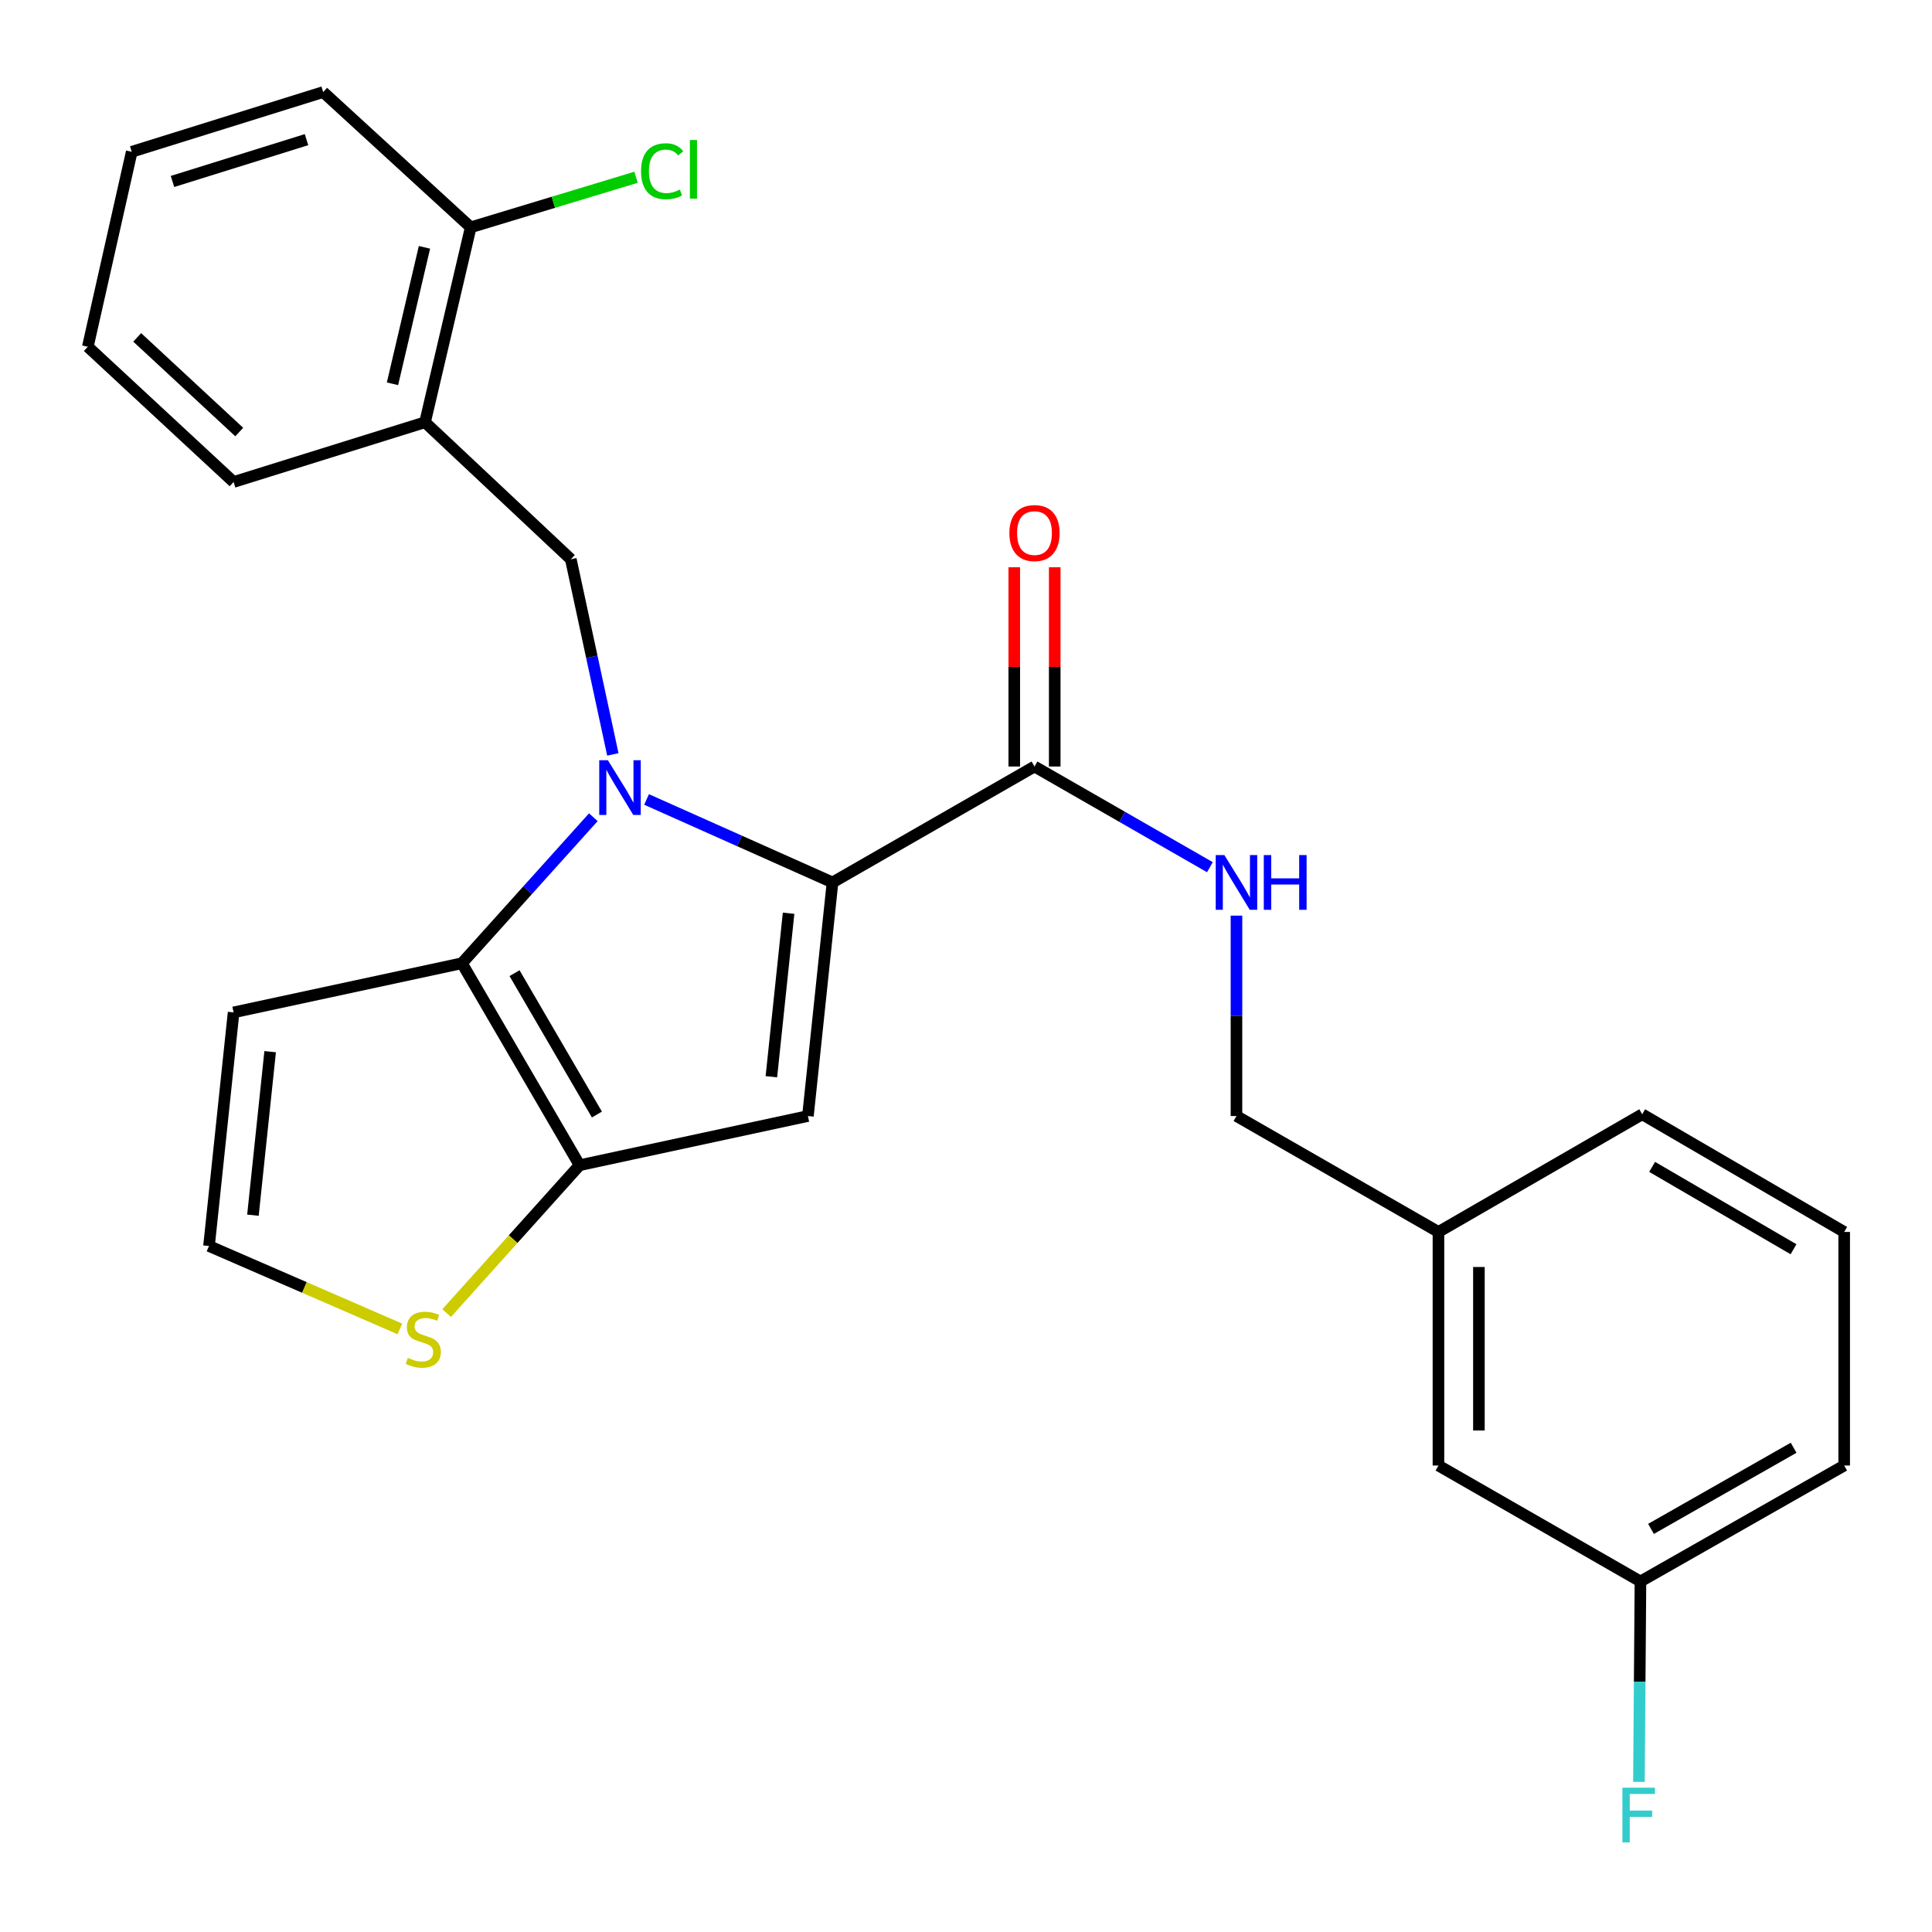 <?xml version='1.0' encoding='iso-8859-1'?>
<svg version='1.1' baseProfile='full'
              xmlns='http://www.w3.org/2000/svg'
                      xmlns:rdkit='http://www.rdkit.org/xml'
                      xmlns:xlink='http://www.w3.org/1999/xlink'
                  xml:space='preserve'
width='1000px' height='1000px' viewBox='0 0 1000 1000'>
<!-- END OF HEADER -->
<rect style='opacity:1.0;fill:#FFFFFF;stroke:none' width='1000' height='1000' x='0' y='0'> </rect>
<path class='bond-0' d='M 849.095,818.561 L 954.545,758.558' style='fill:none;fill-rule:evenodd;stroke:#000000;stroke-width:6px;stroke-linecap:butt;stroke-linejoin:miter;stroke-opacity:1' />
<path class='bond-0' d='M 854.554,791.358 L 928.37,749.356' style='fill:none;fill-rule:evenodd;stroke:#000000;stroke-width:6px;stroke-linecap:butt;stroke-linejoin:miter;stroke-opacity:1' />
<path class='bond-1' d='M 849.095,818.561 L 744.54,758.558' style='fill:none;fill-rule:evenodd;stroke:#000000;stroke-width:6px;stroke-linecap:butt;stroke-linejoin:miter;stroke-opacity:1' />
<path class='bond-2' d='M 849.095,818.561 L 848.7,870.427' style='fill:none;fill-rule:evenodd;stroke:#000000;stroke-width:6px;stroke-linecap:butt;stroke-linejoin:miter;stroke-opacity:1' />
<path class='bond-2' d='M 848.7,870.427 L 848.306,922.293' style='fill:none;fill-rule:evenodd;stroke:#33CCCC;stroke-width:6px;stroke-linecap:butt;stroke-linejoin:miter;stroke-opacity:1' />
<path class='bond-3' d='M 535.453,396.746 L 580.848,422.801' style='fill:none;fill-rule:evenodd;stroke:#000000;stroke-width:6px;stroke-linecap:butt;stroke-linejoin:miter;stroke-opacity:1' />
<path class='bond-3' d='M 580.848,422.801 L 626.243,448.856' style='fill:none;fill-rule:evenodd;stroke:#0000FF;stroke-width:6px;stroke-linecap:butt;stroke-linejoin:miter;stroke-opacity:1' />
<path class='bond-4' d='M 545.925,396.746 L 545.925,345.18' style='fill:none;fill-rule:evenodd;stroke:#000000;stroke-width:6px;stroke-linecap:butt;stroke-linejoin:miter;stroke-opacity:1' />
<path class='bond-4' d='M 545.925,345.18 L 545.925,293.615' style='fill:none;fill-rule:evenodd;stroke:#FF0000;stroke-width:6px;stroke-linecap:butt;stroke-linejoin:miter;stroke-opacity:1' />
<path class='bond-4' d='M 524.981,396.746 L 524.981,345.18' style='fill:none;fill-rule:evenodd;stroke:#000000;stroke-width:6px;stroke-linecap:butt;stroke-linejoin:miter;stroke-opacity:1' />
<path class='bond-4' d='M 524.981,345.18 L 524.981,293.615' style='fill:none;fill-rule:evenodd;stroke:#FF0000;stroke-width:6px;stroke-linecap:butt;stroke-linejoin:miter;stroke-opacity:1' />
<path class='bond-5' d='M 535.453,396.746 L 430.909,456.749' style='fill:none;fill-rule:evenodd;stroke:#000000;stroke-width:6px;stroke-linecap:butt;stroke-linejoin:miter;stroke-opacity:1' />
<path class='bond-6' d='M 639.996,473.932 L 639.996,525.792' style='fill:none;fill-rule:evenodd;stroke:#0000FF;stroke-width:6px;stroke-linecap:butt;stroke-linejoin:miter;stroke-opacity:1' />
<path class='bond-6' d='M 639.996,525.792 L 639.996,577.652' style='fill:none;fill-rule:evenodd;stroke:#000000;stroke-width:6px;stroke-linecap:butt;stroke-linejoin:miter;stroke-opacity:1' />
<path class='bond-7' d='M 954.545,758.558 L 954.545,637.655' style='fill:none;fill-rule:evenodd;stroke:#000000;stroke-width:6px;stroke-linecap:butt;stroke-linejoin:miter;stroke-opacity:1' />
<path class='bond-8' d='M 307.112,422.99 L 273.101,460.778' style='fill:none;fill-rule:evenodd;stroke:#0000FF;stroke-width:6px;stroke-linecap:butt;stroke-linejoin:miter;stroke-opacity:1' />
<path class='bond-8' d='M 273.101,460.778 L 239.09,498.567' style='fill:none;fill-rule:evenodd;stroke:#000000;stroke-width:6px;stroke-linecap:butt;stroke-linejoin:miter;stroke-opacity:1' />
<path class='bond-9' d='M 334.661,413.797 L 382.785,435.273' style='fill:none;fill-rule:evenodd;stroke:#0000FF;stroke-width:6px;stroke-linecap:butt;stroke-linejoin:miter;stroke-opacity:1' />
<path class='bond-9' d='M 382.785,435.273 L 430.909,456.749' style='fill:none;fill-rule:evenodd;stroke:#000000;stroke-width:6px;stroke-linecap:butt;stroke-linejoin:miter;stroke-opacity:1' />
<path class='bond-10' d='M 317.208,390.478 L 306.33,339.973' style='fill:none;fill-rule:evenodd;stroke:#0000FF;stroke-width:6px;stroke-linecap:butt;stroke-linejoin:miter;stroke-opacity:1' />
<path class='bond-10' d='M 306.33,339.973 L 295.451,289.468' style='fill:none;fill-rule:evenodd;stroke:#000000;stroke-width:6px;stroke-linecap:butt;stroke-linejoin:miter;stroke-opacity:1' />
<path class='bond-11' d='M 418.18,577.652 L 300,603.11' style='fill:none;fill-rule:evenodd;stroke:#000000;stroke-width:6px;stroke-linecap:butt;stroke-linejoin:miter;stroke-opacity:1' />
<path class='bond-12' d='M 418.18,577.652 L 430.909,456.749' style='fill:none;fill-rule:evenodd;stroke:#000000;stroke-width:6px;stroke-linecap:butt;stroke-linejoin:miter;stroke-opacity:1' />
<path class='bond-12' d='M 399.261,557.324 L 408.172,472.692' style='fill:none;fill-rule:evenodd;stroke:#000000;stroke-width:6px;stroke-linecap:butt;stroke-linejoin:miter;stroke-opacity:1' />
<path class='bond-13' d='M 300,603.11 L 239.09,498.567' style='fill:none;fill-rule:evenodd;stroke:#000000;stroke-width:6px;stroke-linecap:butt;stroke-linejoin:miter;stroke-opacity:1' />
<path class='bond-13' d='M 308.96,576.885 L 266.322,503.705' style='fill:none;fill-rule:evenodd;stroke:#000000;stroke-width:6px;stroke-linecap:butt;stroke-linejoin:miter;stroke-opacity:1' />
<path class='bond-14' d='M 300,603.11 L 265.597,641.377' style='fill:none;fill-rule:evenodd;stroke:#000000;stroke-width:6px;stroke-linecap:butt;stroke-linejoin:miter;stroke-opacity:1' />
<path class='bond-14' d='M 265.597,641.377 L 231.194,679.644' style='fill:none;fill-rule:evenodd;stroke:#CCCC00;stroke-width:6px;stroke-linecap:butt;stroke-linejoin:miter;stroke-opacity:1' />
<path class='bond-15' d='M 239.09,498.567 L 120.91,524.013' style='fill:none;fill-rule:evenodd;stroke:#000000;stroke-width:6px;stroke-linecap:butt;stroke-linejoin:miter;stroke-opacity:1' />
<path class='bond-16' d='M 120.91,524.013 L 108.181,644.928' style='fill:none;fill-rule:evenodd;stroke:#000000;stroke-width:6px;stroke-linecap:butt;stroke-linejoin:miter;stroke-opacity:1' />
<path class='bond-16' d='M 139.829,544.343 L 130.918,628.983' style='fill:none;fill-rule:evenodd;stroke:#000000;stroke-width:6px;stroke-linecap:butt;stroke-linejoin:miter;stroke-opacity:1' />
<path class='bond-17' d='M 108.181,644.928 L 157.583,666.389' style='fill:none;fill-rule:evenodd;stroke:#000000;stroke-width:6px;stroke-linecap:butt;stroke-linejoin:miter;stroke-opacity:1' />
<path class='bond-17' d='M 157.583,666.389 L 206.985,687.851' style='fill:none;fill-rule:evenodd;stroke:#CCCC00;stroke-width:6px;stroke-linecap:butt;stroke-linejoin:miter;stroke-opacity:1' />
<path class='bond-18' d='M 167.276,47.652 L 68.178,78.567' style='fill:none;fill-rule:evenodd;stroke:#000000;stroke-width:6px;stroke-linecap:butt;stroke-linejoin:miter;stroke-opacity:1' />
<path class='bond-18' d='M 158.649,72.282 L 89.28,93.923' style='fill:none;fill-rule:evenodd;stroke:#000000;stroke-width:6px;stroke-linecap:butt;stroke-linejoin:miter;stroke-opacity:1' />
<path class='bond-19' d='M 167.276,47.652 L 243.639,117.661' style='fill:none;fill-rule:evenodd;stroke:#000000;stroke-width:6px;stroke-linecap:butt;stroke-linejoin:miter;stroke-opacity:1' />
<path class='bond-20' d='M 295.451,289.468 L 219.996,218.563' style='fill:none;fill-rule:evenodd;stroke:#000000;stroke-width:6px;stroke-linecap:butt;stroke-linejoin:miter;stroke-opacity:1' />
<path class='bond-21' d='M 68.178,78.567 L 45.455,179.48' style='fill:none;fill-rule:evenodd;stroke:#000000;stroke-width:6px;stroke-linecap:butt;stroke-linejoin:miter;stroke-opacity:1' />
<path class='bond-22' d='M 45.455,179.48 L 120.91,249.478' style='fill:none;fill-rule:evenodd;stroke:#000000;stroke-width:6px;stroke-linecap:butt;stroke-linejoin:miter;stroke-opacity:1' />
<path class='bond-22' d='M 71.016,174.625 L 123.835,223.624' style='fill:none;fill-rule:evenodd;stroke:#000000;stroke-width:6px;stroke-linecap:butt;stroke-linejoin:miter;stroke-opacity:1' />
<path class='bond-23' d='M 120.91,249.478 L 219.996,218.563' style='fill:none;fill-rule:evenodd;stroke:#000000;stroke-width:6px;stroke-linecap:butt;stroke-linejoin:miter;stroke-opacity:1' />
<path class='bond-24' d='M 219.996,218.563 L 243.639,117.661' style='fill:none;fill-rule:evenodd;stroke:#000000;stroke-width:6px;stroke-linecap:butt;stroke-linejoin:miter;stroke-opacity:1' />
<path class='bond-24' d='M 203.151,198.65 L 219.701,128.019' style='fill:none;fill-rule:evenodd;stroke:#000000;stroke-width:6px;stroke-linecap:butt;stroke-linejoin:miter;stroke-opacity:1' />
<path class='bond-25' d='M 243.639,117.661 L 286.428,104.703' style='fill:none;fill-rule:evenodd;stroke:#000000;stroke-width:6px;stroke-linecap:butt;stroke-linejoin:miter;stroke-opacity:1' />
<path class='bond-25' d='M 286.428,104.703 L 329.217,91.745' style='fill:none;fill-rule:evenodd;stroke:#00CC00;stroke-width:6px;stroke-linecap:butt;stroke-linejoin:miter;stroke-opacity:1' />
<path class='bond-26' d='M 954.545,637.655 L 850.002,576.745' style='fill:none;fill-rule:evenodd;stroke:#000000;stroke-width:6px;stroke-linecap:butt;stroke-linejoin:miter;stroke-opacity:1' />
<path class='bond-26' d='M 928.32,646.615 L 855.14,603.977' style='fill:none;fill-rule:evenodd;stroke:#000000;stroke-width:6px;stroke-linecap:butt;stroke-linejoin:miter;stroke-opacity:1' />
<path class='bond-27' d='M 850.002,576.745 L 744.54,637.655' style='fill:none;fill-rule:evenodd;stroke:#000000;stroke-width:6px;stroke-linecap:butt;stroke-linejoin:miter;stroke-opacity:1' />
<path class='bond-28' d='M 744.54,637.655 L 744.54,758.558' style='fill:none;fill-rule:evenodd;stroke:#000000;stroke-width:6px;stroke-linecap:butt;stroke-linejoin:miter;stroke-opacity:1' />
<path class='bond-28' d='M 765.483,655.791 L 765.483,740.423' style='fill:none;fill-rule:evenodd;stroke:#000000;stroke-width:6px;stroke-linecap:butt;stroke-linejoin:miter;stroke-opacity:1' />
<path class='bond-29' d='M 744.54,637.655 L 639.996,577.652' style='fill:none;fill-rule:evenodd;stroke:#000000;stroke-width:6px;stroke-linecap:butt;stroke-linejoin:miter;stroke-opacity:1' />
<path  class='atom-2' d='M 633.736 442.589
L 643.016 457.589
Q 643.936 459.069, 645.416 461.749
Q 646.896 464.429, 646.976 464.589
L 646.976 442.589
L 650.736 442.589
L 650.736 470.909
L 646.856 470.909
L 636.896 454.509
Q 635.736 452.589, 634.496 450.389
Q 633.296 448.189, 632.936 447.509
L 632.936 470.909
L 629.256 470.909
L 629.256 442.589
L 633.736 442.589
' fill='#0000FF'/>
<path  class='atom-2' d='M 654.136 442.589
L 657.976 442.589
L 657.976 454.629
L 672.456 454.629
L 672.456 442.589
L 676.296 442.589
L 676.296 470.909
L 672.456 470.909
L 672.456 457.829
L 657.976 457.829
L 657.976 470.909
L 654.136 470.909
L 654.136 442.589
' fill='#0000FF'/>
<path  class='atom-3' d='M 522.453 275.912
Q 522.453 269.112, 525.813 265.312
Q 529.173 261.512, 535.453 261.512
Q 541.733 261.512, 545.093 265.312
Q 548.453 269.112, 548.453 275.912
Q 548.453 282.792, 545.053 286.712
Q 541.653 290.592, 535.453 290.592
Q 529.213 290.592, 525.813 286.712
Q 522.453 282.832, 522.453 275.912
M 535.453 287.392
Q 539.773 287.392, 542.093 284.512
Q 544.453 281.592, 544.453 275.912
Q 544.453 270.352, 542.093 267.552
Q 539.773 264.712, 535.453 264.712
Q 531.133 264.712, 528.773 267.512
Q 526.453 270.312, 526.453 275.912
Q 526.453 281.632, 528.773 284.512
Q 531.133 287.392, 535.453 287.392
' fill='#FF0000'/>
<path  class='atom-5' d='M 314.649 393.5
L 323.929 408.5
Q 324.849 409.98, 326.329 412.66
Q 327.809 415.34, 327.889 415.5
L 327.889 393.5
L 331.649 393.5
L 331.649 421.82
L 327.769 421.82
L 317.809 405.42
Q 316.649 403.5, 315.409 401.3
Q 314.209 399.1, 313.849 398.42
L 313.849 421.82
L 310.169 421.82
L 310.169 393.5
L 314.649 393.5
' fill='#0000FF'/>
<path  class='atom-12' d='M 211.088 702.829
Q 211.408 702.949, 212.728 703.509
Q 214.048 704.069, 215.488 704.429
Q 216.968 704.749, 218.408 704.749
Q 221.088 704.749, 222.648 703.469
Q 224.208 702.149, 224.208 699.869
Q 224.208 698.309, 223.408 697.349
Q 222.648 696.389, 221.448 695.869
Q 220.248 695.349, 218.248 694.749
Q 215.728 693.989, 214.208 693.269
Q 212.728 692.549, 211.648 691.029
Q 210.608 689.509, 210.608 686.949
Q 210.608 683.389, 213.008 681.189
Q 215.448 678.989, 220.248 678.989
Q 223.528 678.989, 227.248 680.549
L 226.328 683.629
Q 222.928 682.229, 220.368 682.229
Q 217.608 682.229, 216.088 683.389
Q 214.568 684.509, 214.608 686.469
Q 214.608 687.989, 215.368 688.909
Q 216.168 689.829, 217.288 690.349
Q 218.448 690.869, 220.368 691.469
Q 222.928 692.269, 224.448 693.069
Q 225.968 693.869, 227.048 695.509
Q 228.168 697.109, 228.168 699.869
Q 228.168 703.789, 225.528 705.909
Q 222.928 707.989, 218.568 707.989
Q 216.048 707.989, 214.128 707.429
Q 212.248 706.909, 210.008 705.989
L 211.088 702.829
' fill='#CCCC00'/>
<path  class='atom-20' d='M 331.805 88.634
Q 331.805 81.594, 335.085 77.914
Q 338.405 74.194, 344.685 74.194
Q 350.525 74.194, 353.645 78.314
L 351.005 80.474
Q 348.725 77.474, 344.685 77.474
Q 340.405 77.474, 338.125 80.354
Q 335.885 83.194, 335.885 88.634
Q 335.885 94.234, 338.205 97.114
Q 340.565 99.994, 345.125 99.994
Q 348.245 99.994, 351.885 98.114
L 353.005 101.114
Q 351.525 102.074, 349.285 102.634
Q 347.045 103.194, 344.565 103.194
Q 338.405 103.194, 335.085 99.434
Q 331.805 95.674, 331.805 88.634
' fill='#00CC00'/>
<path  class='atom-20' d='M 357.085 72.474
L 360.765 72.474
L 360.765 102.834
L 357.085 102.834
L 357.085 72.474
' fill='#00CC00'/>
<path  class='atom-26' d='M 839.755 925.316
L 856.595 925.316
L 856.595 928.556
L 843.555 928.556
L 843.555 937.156
L 855.155 937.156
L 855.155 940.436
L 843.555 940.436
L 843.555 953.636
L 839.755 953.636
L 839.755 925.316
' fill='#33CCCC'/>
</svg>
